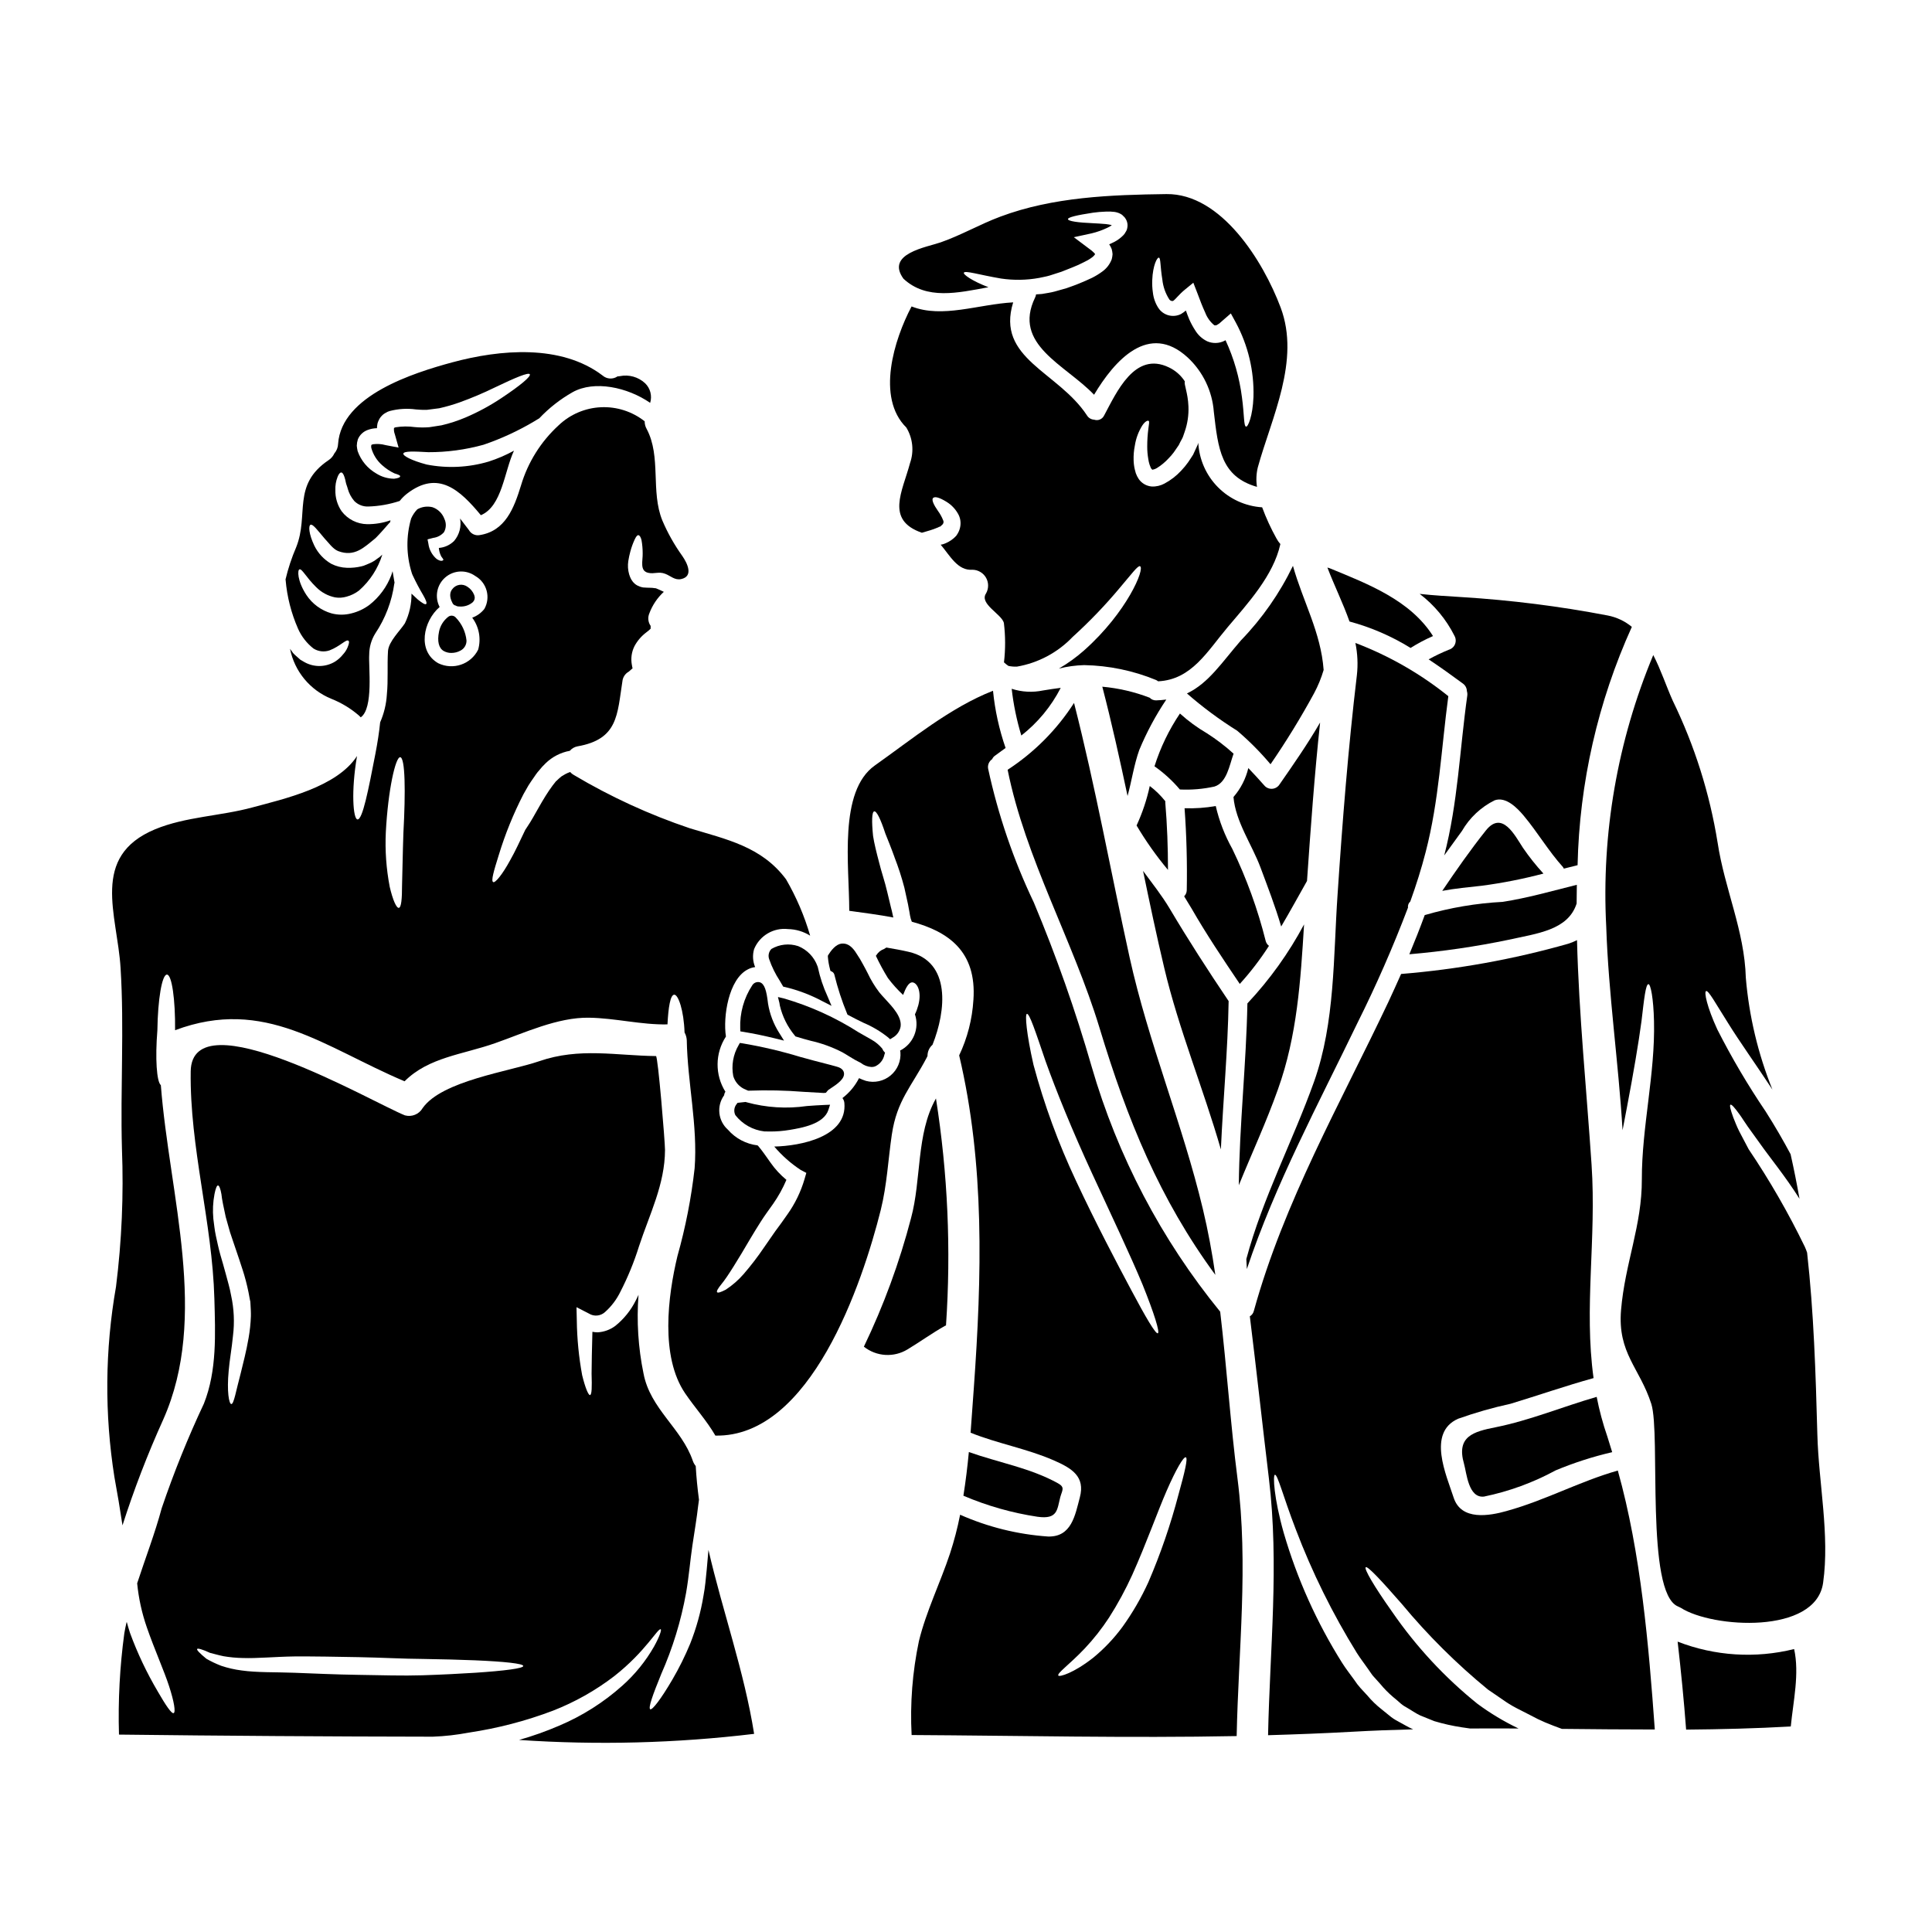<?xml version="1.0" encoding="UTF-8"?>
<!-- Uploaded to: SVG Repo, www.svgrepo.com, Generator: SVG Repo Mixer Tools -->
<svg fill="#000000" width="800px" height="800px" version="1.1" viewBox="144 144 512 512" xmlns="http://www.w3.org/2000/svg">
 <g>
  <path d="m405.95 220.12c-4.418-1.691-6.691-3.387-6.527-3.828 0.25-0.695 4 0.527 9.883 1.527h0.004c3.344 0.492 6.746 0.438 10.074-0.168 0.918-0.219 1.805-0.332 2.805-0.637l3.106-1c0.973-0.395 1.969-0.789 2.973-1.18 1.004-0.395 2.055-0.863 3-1.363 0.715-0.324 1.395-0.719 2.027-1.184 0.363-0.242 0.676-0.555 0.918-0.918-0.027-0.027-0.086-0.137-0.195-0.305l-0.004 0.004c-0.43-0.441-0.906-0.836-1.414-1.18l-4.023-3.023 4.723-1.027c1.426-0.34 2.812-0.832 4.133-1.461 0.438-0.188 0.848-0.43 1.219-0.719-0.539-0.129-1.086-0.223-1.637-0.281-1.18-0.109-2.301-0.164-3.301-0.219-4.109-0.168-6.746-0.555-6.691-1.109 0.055-0.473 2.332-1.027 6.551-1.668v-0.004c1.172-0.168 2.356-0.266 3.539-0.301 0.742-0.039 1.484-0.012 2.223 0.082 0.531 0.074 1.047 0.234 1.527 0.473 0.172 0.09 0.34 0.191 0.5 0.301l0.395 0.395h-0.004c0.184 0.137 0.332 0.305 0.445 0.5 0.547 0.762 0.738 1.723 0.527 2.637-0.066 0.379-0.219 0.742-0.445 1.055-0.141 0.293-0.328 0.559-0.555 0.789-0.688 0.711-1.484 1.309-2.359 1.773-0.469 0.25-0.941 0.445-1.414 0.664 0.27 0.402 0.492 0.832 0.664 1.281 0.113 0.434 0.188 0.879 0.223 1.328-0.031 0.461-0.105 0.918-0.223 1.363-0.492 1.305-1.363 2.438-2.496 3.246-0.859 0.633-1.77 1.191-2.723 1.668-1.18 0.582-2.301 1.027-3.414 1.5-1.109 0.473-2.25 0.836-3.363 1.25-1.082 0.305-2.137 0.609-3.148 0.887-1.012 0.277-2.273 0.445-3.356 0.637-0.527 0.059-1.027 0.059-1.555 0.113h0.004c-0.031 0.289-0.117 0.574-0.254 0.832-6.051 12.492 7.992 17.766 15.629 25.762 5.383-9.02 14.492-19.406 24.848-9.84 4.016 3.75 6.473 8.871 6.887 14.348 1.137 9.84 1.914 17.184 11.438 19.906-0.266-1.719-0.191-3.473 0.219-5.164 3.637-13.188 11.328-28.316 6.051-42.363-4.633-12.324-15.742-30.23-30.258-30.062-14.711 0.191-30.039 0.746-44 5.969-5.387 2-10.438 4.945-15.855 6.828-3.633 1.277-14.684 2.973-9.84 9.637 6.141 5.707 14.414 3.734 22.523 2.25zm45.191-7.828c0.473 0.164 0.309 2.273 0.891 5.801v0.004c0.195 1.879 0.832 3.684 1.859 5.273 0.418 0.527 1.055 0.445 1.082 0.309 0.555-0.363 1.5-1.664 3-2.891l2.273-1.859 1.109 2.859c0.641 1.719 1.277 3.418 2.027 5.027v-0.004c0.492 1.324 1.324 2.492 2.418 3.387 0.223 0.059 0.457 0.039 0.664-0.055l0.664-0.418 0.723-0.637 2.332-2.027 1.336 2.445c3.246 6.039 4.856 12.824 4.664 19.68-0.195 5.117-1.473 8.023-1.969 7.871-0.637-0.141-0.445-3.055-1.082-7.746-0.664-5.246-2.137-10.359-4.356-15.156-0.113 0.055-0.223 0.137-0.336 0.191-1.41 0.691-3.055 0.73-4.5 0.109-1.297-0.621-2.391-1.602-3.148-2.828-0.613-0.938-1.152-1.922-1.609-2.945-0.332-0.789-0.637-1.609-0.914-2.387-0.402 0.34-0.828 0.645-1.277 0.918-2.125 1.078-4.719 0.383-6.023-1.613-0.793-1.227-1.285-2.625-1.445-4.078-0.16-1.094-0.219-2.199-0.168-3.305 0.148-3.914 1.316-6.106 1.789-5.941z"/>
  <path d="m469.6 409.3c-5.445-8.078-10.684-16.188-15.656-24.57-2.055-3.441-4.609-6.66-7.023-9.938 1.773 8.582 3.582 17.156 5.609 25.684 3.828 16.211 10.379 32.035 15.016 48.133 0.586-13.105 1.836-26.172 2.055-39.309z"/>
  <path d="m385.16 266.75c-2.027 7.582-6.555 15.074 3.148 18.434 0.691-0.191 1.445-0.414 2.246-0.664v-0.004c0.578-0.168 1.141-0.375 1.695-0.609 0.141-0.047 0.281-0.102 0.414-0.164 0.051-0.051 0.105-0.09 0.172-0.117 0.137-0.082 0.219 0.086 0.582-0.305l0.395-0.363v-0.027c0.113-0.109 0.113-0.191 0.168-0.277v0.004c0.094-0.234 0.086-0.504-0.02-0.734-0.352-0.898-0.82-1.75-1.391-2.527-1.137-1.609-1.773-2.996-1.273-3.441 0.5-0.445 1.691-0.113 3.582 1.055v0.004c1.242 0.766 2.273 1.836 2.992 3.109 0.598 1.02 0.812 2.219 0.613 3.383-0.102 0.637-0.32 1.25-0.641 1.809l-0.246 0.395-0.055 0.082-0.031 0.07-0.277 0.305-0.109 0.109-0.418 0.395v-0.004c-0.836 0.711-1.809 1.246-2.856 1.574-0.184 0.051-0.371 0.086-0.559 0.109 2.5 2.945 4.5 6.941 8.438 6.637 1.484 0.027 2.844 0.832 3.578 2.117 0.734 1.289 0.734 2.867 0.004 4.156-1.859 2.754 4.109 5.469 4.723 7.801v0.004c0.426 3.473 0.438 6.988 0.027 10.465 0.367 0.348 0.762 0.664 1.18 0.945 0.73 0.152 1.477 0.215 2.223 0.191 5.648-0.965 10.836-3.727 14.793-7.871 4.481-4.062 8.676-8.434 12.551-13.078 3.055-3.582 4.723-5.883 5.301-5.664 1.391 0.555-3.441 12.203-14.77 22.266v0.004c-2.07 1.836-4.32 3.465-6.719 4.856 2.191-0.551 4.434-0.859 6.691-0.918 6.547 0.121 13.016 1.461 19.07 3.957 0.188 0.094 0.363 0.203 0.527 0.336 8.887-0.418 13.047-7.969 18.465-14.383 5.273-6.246 12.102-13.629 13.934-21.988-0.398-0.449-0.742-0.941-1.027-1.473-1.477-2.652-2.75-5.418-3.801-8.266-4.426-0.281-8.594-2.18-11.715-5.332-3.121-3.148-4.973-7.336-5.211-11.766-0.051 0.23-0.125 0.453-0.227 0.668-0.359 0.789-0.746 1.637-1.137 2.473-0.445 0.719-0.887 1.359-1.332 2.027l0.004-0.004c-0.551 0.773-1.156 1.504-1.809 2.191-1.277 1.391-2.777 2.555-4.441 3.441-1.035 0.566-2.207 0.84-3.387 0.789-1.383-0.113-2.644-0.832-3.441-1.969-0.324-0.484-0.59-1.008-0.785-1.555-0.109-0.363-0.191-0.691-0.277-1.027-0.184-0.793-0.285-1.602-0.305-2.414-0.043-1.312 0.07-2.629 0.332-3.914 0.289-1.863 0.949-3.648 1.941-5.25 0.75-1.137 1.418-1.418 1.695-1.273 0.281 0.141 0.082 0.914-0.055 2.055-0.207 1.582-0.309 3.176-0.305 4.773-0.004 1.09 0.09 2.176 0.273 3.246 0.066 0.512 0.18 1.012 0.336 1.5l0.363 0.945c0.109 0.082 0.164 0.246 0.246 0.305 0.223 0.25 0.137 0.082 0.25 0.109 0.375-0.062 0.734-0.195 1.055-0.395 1.168-0.719 2.227-1.598 3.152-2.609 0.488-0.492 0.941-1.02 1.355-1.574 0.445-0.668 0.945-1.336 1.336-1.945 0.277-0.582 0.555-1.137 0.863-1.664 0.309-0.527 0.441-1.223 0.691-1.836v0.004c0.758-2.168 1.098-4.457 1-6.746-0.137-3.637-1.25-5.902-0.945-6.606-1.031-1.609-2.492-2.898-4.219-3.719-9.078-4.418-13.91 6.66-17.184 12.742l-0.004-0.004c-0.465 0.992-1.602 1.469-2.637 1.109-0.773-0.035-1.477-0.449-1.887-1.109-7.66-11.688-24.207-15.047-19.57-29.98-9.246 0.5-18.738 4.301-26.926 1.082-4.609 8.715-9.445 24.125-1.391 32.09 1.727 2.844 2.082 6.312 0.973 9.449z"/>
  <path d="m489.59 388.98c-4.062 7.609-9.109 14.648-15.016 20.934-0.309 16.098-2.109 32.117-2.277 48.191 3.445-8.469 7.301-16.766 10.383-25.457 5.094-14.215 5.996-28.816 6.91-43.668z"/>
  <path d="m480.29 394.66c-0.426-0.312-0.73-0.762-0.863-1.273-2.109-8.426-5.078-16.613-8.855-24.43-1.992-3.559-3.469-7.379-4.383-11.352-2.727 0.484-5.5 0.68-8.266 0.582 0.523 7.219 0.719 14.453 0.582 21.707-0.008 0.613-0.258 1.203-0.691 1.637 0.609 1.055 1.305 2.109 1.914 3.148 3.973 6.914 8.383 13.492 12.828 20.074h-0.004c2.856-3.141 5.445-6.519 7.738-10.094z"/>
  <path d="m490.37 377.48c0.973-14.02 1.969-28.039 3.473-42.004-3.305 5.691-7.109 11.164-10.719 16.355v-0.004c-0.398 0.66-1.074 1.098-1.836 1.195-0.762 0.098-1.527-0.156-2.078-0.695-1.473-1.668-2.918-3.25-4.387-4.777h-0.004c-0.672 2.836-2.023 5.465-3.934 7.664 0.555 6.527 4.856 12.547 7.133 18.602 1.945 5.219 3.938 10.379 5.512 15.711 2.332-3.938 4.523-7.969 6.773-11.938-0.02-0.055 0.035-0.055 0.066-0.109z"/>
  <path d="m363.96 400.84 0.105 0.441 0.395 0.203c0.352 0.176 0.602 0.504 0.676 0.891 0.855 3.473 1.965 6.879 3.324 10.188l0.129 0.32 0.309 0.164c0.629 0.348 1.27 0.676 1.91 1.004l2.059 1.012h-0.004c2.324 0.977 4.504 2.273 6.477 3.848l0.551 0.5 0.633-0.395c1.133-0.609 1.926-1.707 2.148-2.977 0.336-2.523-2.019-5.066-4.094-7.309-0.586-0.637-1.145-1.238-1.594-1.797v-0.004c-1.191-1.574-2.215-3.266-3.051-5.055-0.414-0.789-0.824-1.602-1.254-2.363v0.004c-0.5-0.949-1.055-1.871-1.66-2.758-1.074-1.785-2.273-2.695-3.574-2.707-1.316-0.074-2.644 0.953-3.887 2.945l-0.16 0.266v0.312-0.004c0.086 1.105 0.273 2.199 0.562 3.269z"/>
  <path d="m357.83 437.11c-5.352 0.773-10.801 0.43-16.012-1.008l-0.215-0.074-2.141 0.234-0.254 0.34-0.004-0.004c-0.672 0.832-0.801 1.977-0.324 2.93 1.883 2.41 4.652 3.961 7.688 4.309 0.465 0 0.91 0.02 1.348 0.02v0.004c1.809 0.016 3.613-0.129 5.394-0.43 3.148-0.531 9.027-1.523 10.234-5.324l0.43-1.34-1.406 0.055c-1.566 0.062-3.152 0.172-4.738 0.289z"/>
  <path d="m349.41 419.19 2.363 0.582-1.289-2.062c-1.492-2.352-2.492-4.981-2.945-7.727l-0.043-0.348c-0.367-3.004-0.855-4.941-2.16-5.328-0.758-0.191-1.551 0.129-1.969 0.785-2.231 3.391-3.348 7.391-3.199 11.445l0.035 0.789 0.789 0.125c2.723 0.453 5.551 1.043 8.418 1.738z"/>
  <path d="m367.66 428.34c-0.078-0.531-0.453-1.246-1.773-1.625-1.324-0.379-2.754-0.75-4.16-1.109-1.406-0.359-2.711-0.699-4.062-1.082l-1.469-0.395c-5.07-1.543-10.23-2.758-15.453-3.641l-0.676-0.098-0.332 0.598c-1.445 2.465-1.949 5.367-1.418 8.172 0.438 1.48 1.469 2.715 2.852 3.402 0.301 0.148 0.598 0.273 0.898 0.395l0.207 0.082h0.219c4.848-0.18 9.695-0.074 14.527 0.312 1.762 0.109 3.543 0.215 5.301 0.301l0.559-0.062 0.316-0.395c0.094-0.121 0.199-0.234 0.309-0.34l0.465-0.309c2.074-1.352 3.918-2.691 3.691-4.207z"/>
  <path d="m458.55 327.77c4.168 3.644 8.625 6.949 13.324 9.883 3.184 2.711 6.133 5.684 8.828 8.883 4.172-6.07 8.027-12.352 11.547-18.82 1.051-1.965 1.898-4.031 2.527-6.164-0.719-9.965-5.469-18.105-8.133-27.594v-0.004c-3.508 7.273-8.16 13.938-13.773 19.742-5.074 5.856-8.574 11.352-14.32 14.074z"/>
  <path d="m547.6 368.68c-2.164-3.301-5.512-10.02-9.84-4.582-4.078 5.117-7.871 10.547-11.547 15.992 3.418-0.641 6.914-0.973 10.52-1.363 5.496-0.73 10.938-1.805 16.297-3.219-1.969-2.144-3.781-4.426-5.43-6.828z"/>
  <path d="m372.11 425.67c0.816 0.652 1.812 1.035 2.852 1.098 0.309 0 0.609-0.047 0.902-0.145 1.297-0.566 2.234-1.73 2.512-3.121l0.168-0.523-0.367-0.418c-0.113-0.137-0.203-0.297-0.266-0.469l-0.172-0.285v0.004c-0.789-0.926-1.73-1.703-2.789-2.297-1.125-0.625-2.258-1.277-3.406-1.938l0.004 0.004c-6.141-3.926-12.812-6.953-19.812-8.988l-1.574-0.371 0.395 1.574c0.043 0.184 0.066 0.395 0.102 0.648v0.004c0.68 2.918 2.027 5.641 3.938 7.949l0.188 0.254 0.305 0.094c1.203 0.395 2.43 0.711 3.656 1.043v0.004c2.949 0.656 5.801 1.688 8.484 3.07 0.609 0.34 1.203 0.711 1.805 1.086h0.004c0.988 0.637 2.016 1.211 3.074 1.723z"/>
  <path d="m517.82 315.71c1.898-1.195 3.883-2.25 5.941-3.148-6.027-9.523-17.238-13.801-27.43-17.992-0.164-0.055-0.359-0.109-0.555-0.164 1.836 4.801 4.164 9.492 5.856 14.297 5.707 1.539 11.16 3.898 16.188 7.008z"/>
  <path d="m517.49 396.89c8.832-0.75 17.609-2.027 26.289-3.836 7.578-1.691 15.77-2.523 18.043-9.605 0-1.664 0.027-3.328 0.055-4.969-6.438 1.609-13.215 3.543-19.68 4.523v0.004c-6.988 0.363-13.91 1.539-20.629 3.5-1.277 3.496-2.637 6.938-4.078 10.383z"/>
  <path d="m529.46 312.52c0.375 0.676 0.422 1.48 0.133 2.195-0.293 0.711-0.895 1.254-1.633 1.469-1.836 0.746-3.625 1.598-5.359 2.551 3.082 2.055 6.109 4.219 9.082 6.414v0.004c0.648 0.457 1.039 1.199 1.055 1.996 0.121 0.379 0.156 0.781 0.109 1.18-2.027 14.406-2.473 28.371-6.109 42.363 1.555-2.164 3.109-4.305 4.691-6.473 2.023-3.504 5.035-6.332 8.66-8.129 3.027-1.082 6.051 2.109 7.715 4.082 3.695 4.414 6.527 9.324 10.414 13.629 0.09 0.121 0.164 0.254 0.219 0.395l3.637-0.914c0.488-21.809 5.379-43.289 14.379-63.156-1.848-1.531-4.055-2.57-6.414-3.019-12.711-2.438-25.562-4.059-38.48-4.859-3.856-0.25-7.606-0.445-11.324-0.863v0.004c3.883 2.961 7.039 6.769 9.227 11.133z"/>
  <path d="m448.67 328.9c-4.027-1.551-8.25-2.531-12.547-2.918 2.5 9.609 4.637 19.285 6.691 28.957 1.109-4.027 1.691-8.219 3.109-12.203v0.004c1.941-4.676 4.34-9.148 7.16-13.352-0.863 0.109-1.75 0.191-2.695 0.219-0.645 0.016-1.27-0.242-1.719-0.707z"/>
  <path d="m435.35 416.29c7.438 24.598 15.988 45.5 30.727 65.57-0.859-5.902-1.941-11.77-3.301-17.434-5.383-22.57-14.406-43.973-19.434-66.766-4.938-22.461-9.02-45.082-14.711-67.375-4.547 7.082-10.547 13.117-17.602 17.711 4.746 23.57 17.309 45.254 24.32 68.293z"/>
  <path d="m465.83 352.45c3.301-1.027 3.973-5.637 5.082-8.719-2.203-2.004-4.574-3.812-7.086-5.414-2.551-1.492-4.938-3.242-7.129-5.227-2.91 4.312-5.18 9.027-6.746 13.988 2.496 1.75 4.758 3.816 6.727 6.144 3.074 0.148 6.148-0.113 9.152-0.773z"/>
  <path d="m448.7 352.3c-0.777 3.606-1.949 7.113-3.496 10.465 2.453 4.141 5.238 8.078 8.324 11.77 0-5.969-0.219-11.938-0.719-17.906-0.027-0.109 0.027-0.168 0.027-0.281v0.004c-1.203-1.52-2.59-2.883-4.137-4.051z"/>
  <path d="m425.1 326.29c-1.527 0.191-3.055 0.418-4.691 0.691-2.758 0.578-5.621 0.422-8.301-0.445 0.473 4.199 1.328 8.344 2.555 12.383 4.356-3.402 7.918-7.711 10.438-12.629z"/>
  <path d="m588.59 579.05c0.891 7.801 1.668 15.57 2.25 23.316 9.242-0.082 18.5-0.305 27.734-0.832 0.664-6.773 2.332-13.965 0.887-20.52l-0.004 0.004c-10.246 2.543-21.027 1.855-30.867-1.969z"/>
  <path d="m424.99 540.74c0.5-1.801 1.305-2.578-0.582-3.633-7.328-4.082-15.797-5.512-23.652-8.301-0.363 3.856-0.836 7.742-1.445 11.574 6.289 2.688 12.895 4.562 19.652 5.578 5.391 0.754 5.164-1.906 6.027-5.219z"/>
  <path d="m267.88 299.5c-0.629-0.449-1.41-0.633-2.172-0.504-0.762 0.129-1.441 0.559-1.887 1.188-0.414 0.52-0.953 1.68 0.105 3.648 0.156 0.336 0.461 0.574 0.824 0.648 0.203 0.133 0.438 0.215 0.68 0.234 0.172 0 0.355 0.023 0.539 0.023 1.152 0.051 2.281-0.316 3.184-1.031 0.141-0.109 0.262-0.242 0.355-0.395 0.059-0.078 0.113-0.164 0.156-0.25 0.098-0.219 0.148-0.457 0.148-0.695-0.02-0.234-0.07-0.461-0.145-0.684-0.348-0.898-0.973-1.664-1.789-2.184z"/>
  <path d="m467.36 491.61c-15.609-19.137-27.195-41.227-34.062-64.945-4.258-14.785-9.375-29.309-15.324-43.5-5.394-11.297-9.457-23.188-12.105-35.426-0.191-0.984 0.227-1.992 1.059-2.551 0.164-0.387 0.438-0.715 0.789-0.945 0.891-0.664 1.832-1.332 2.773-2.027-1.703-4.906-2.82-9.992-3.332-15.16-11.336 4.457-21.441 12.812-31.324 19.809-9.66 6.856-6.773 26.512-6.773 38.508 3.746 0.527 7.773 1.027 11.688 1.773h-0.004c-0.031-0.188-0.078-0.375-0.137-0.555l-0.246-1.137-0.25-0.973c-0.305-1.305-0.637-2.664-0.973-4.055-0.637-2.801-1.609-5.512-2.191-7.965-0.691-2.609-1.273-4.969-1.574-6.91-0.395-3.918-0.332-6.41 0.309-6.527 0.637-0.113 1.719 2.109 2.941 5.859 0.723 1.801 1.574 3.887 2.418 6.242h-0.008c1.035 2.656 1.918 5.375 2.637 8.133 0.336 1.527 0.664 3 0.973 4.441l0.191 1.055 0.168 0.891h0.004c0.082 0.617 0.199 1.23 0.355 1.832 0.082 0.277 0.195 0.527 0.281 0.789 9.578 2.609 17.238 7.773 16.324 20.738h-0.004c-0.305 5.094-1.586 10.078-3.773 14.684 6.828 28.898 5.996 58.574 3.887 88.113-0.277 3.859-0.555 7.871-0.859 11.883 7.16 2.887 14.934 4.219 22.043 7.328 4.773 2.082 8.383 4.273 6.91 9.801-1.25 4.723-2.191 10.574-8.465 10.379-8.035-0.559-15.906-2.512-23.266-5.773-0.684 3.496-1.586 6.945-2.695 10.328-2.555 7.691-6.297 15.27-8.219 23.152-1.723 8.18-2.375 16.555-1.938 24.902 28.898 0.164 57.434 0.832 86.141 0.277 0.473-22.953 3.148-45.266 0.223-68.234-1.844-14.309-2.844-29.41-4.59-44.234zm-38.23-34.73c-4.648-9.883-8.414-20.156-11.246-30.703-1.859-8.191-2.301-13.383-1.746-13.492 0.691-0.137 2.305 4.773 4.941 12.52 2.777 7.773 7.027 18.266 12.301 29.699s10.215 21.82 13.41 29.52c3.109 7.719 4.633 12.66 4.051 12.91-0.582 0.25-3.191-4.191-7.086-11.52-3.894-7.324-9.238-17.414-14.625-28.934zm27.16 83.281c-2.07 7.887-4.723 15.605-7.945 23.098-1.898 4.176-4.203 8.156-6.883 11.883-2.238 3.043-4.848 5.793-7.769 8.188-5.191 4.082-8.91 5.117-9.219 4.723-0.445-0.609 2.945-2.918 6.965-7.164v0.004c2.398-2.543 4.562-5.293 6.473-8.219 2.32-3.633 4.375-7.426 6.16-11.352 3.777-8.438 6.609-16.531 9.109-22.266 2.5-5.734 4.496-9.105 5.082-8.855 0.586 0.246-0.312 3.992-1.973 9.961z"/>
  <path d="m380.36 444.58c1.332-8.938 5.164-12.594 9.215-20.266 0.059-0.137 0.137-0.305 0.223-0.473-0.012-1.137 0.473-2.223 1.328-2.969 3.582-8.969 5-22.043-6.328-24.629-1.969-0.469-3.938-0.789-5.902-1.137-0.203 0.148-0.418 0.281-0.637 0.395-0.832 0.293-1.539 0.859-2 1.609-0.027 0.082-0.109 0.109-0.137 0.191h-0.004c0.953 2.027 2.019 4 3.195 5.906 1.211 1.598 2.559 3.094 4.019 4.465 0.668-1.773 1.473-3.441 2.527-3.328 1.18 0.137 2.473 2.363 1.5 6.055-0.223 0.828-0.52 1.637-0.891 2.41 1.254 3.734-0.422 7.824-3.934 9.605 0.039 0.129 0.066 0.262 0.082 0.395 0.195 2.359-0.766 4.668-2.586 6.188-1.816 1.52-4.258 2.059-6.547 1.449-0.625-0.203-1.238-0.445-1.832-0.727-1.043 2.055-2.531 3.848-4.359 5.246v0.086c0.266 0.359 0.43 0.781 0.473 1.223 0.832 8.992-11.578 11.414-18.574 11.574 2.023 2.387 4.379 4.473 6.996 6.191l1.5 0.789-0.5 1.723c-0.973 3.297-2.484 6.41-4.469 9.215-0.555 0.789-1.137 1.609-1.691 2.391-0.527 0.719-1.055 1.445-1.574 2.137-1.027 1.473-2 2.887-2.945 4.246-1.676 2.484-3.504 4.867-5.469 7.137-1.375 1.578-2.965 2.961-4.723 4.109-1.277 0.664-2.082 0.914-2.277 0.664-0.195-0.246 0.195-0.973 1.109-2.082 0.914-1.109 1.918-2.609 3.246-4.723 1.332-2.113 2.805-4.582 4.5-7.477 0.836-1.418 1.773-2.918 2.754-4.473 0.98-1.555 2.113-3.055 3.219-4.637h0.004c1.398-2 2.586-4.141 3.539-6.387-1.582-1.305-2.984-2.816-4.164-4.496-1.305-1.859-2.332-3.328-3.301-4.469-0.07-0.039-0.125-0.098-0.164-0.168-3.051-0.359-5.859-1.844-7.875-4.16-2.629-2.336-3.062-6.289-0.996-9.137 0.023-0.332 0.141-0.648 0.332-0.918-2.816-4.484-2.762-10.199 0.137-14.629-0.809-5.301 0.719-15.156 5.746-17.766l0.004-0.004c0.617-0.336 1.293-0.551 1.992-0.637-0.637-1.512-0.734-3.199-0.273-4.773 1.48-3.574 5.148-5.734 8.992-5.301 2.074 0.043 4.098 0.645 5.859 1.746-1.516-5.219-3.66-10.23-6.387-14.934-6.496-8.719-15.824-10.574-25.484-13.52-10.723-3.606-21.035-8.344-30.758-14.129-0.371-0.199-0.699-0.465-0.969-0.789-0.441 0.148-0.871 0.336-1.281 0.555-0.332 0.219-0.664 0.395-1.027 0.609-0.473 0.383-0.926 0.793-1.359 1.223l-0.137 0.109c-0.086 0.125-0.18 0.246-0.277 0.363l-0.527 0.664c-2.801 3.746-4.773 8.082-6.719 10.938-0.191 0.309-0.395 0.609-0.582 0.891-1.445 3.027-2.719 5.801-3.973 7.992-2.137 3.938-3.996 6.109-4.523 5.828-0.609-0.332 0.164-2.941 1.473-7.133v0.004c1.695-5.566 3.883-10.965 6.543-16.137 0.445-0.789 0.863-1.555 1.309-2.305s0.914-1.359 1.359-2.027l0.668-0.969 0.414-0.555 0.418-0.473-0.004-0.004c0.52-0.66 1.082-1.281 1.691-1.859 1.766-1.73 4.012-2.891 6.441-3.332 0.52-0.613 1.238-1.031 2.027-1.18 10.797-1.887 10.52-8.41 11.906-17.207 0.098-1.086 0.723-2.051 1.672-2.582 0.148-0.141 0.305-0.273 0.465-0.395 0.168-0.18 0.355-0.336 0.559-0.473-0.055-0.336-0.164-0.664-0.191-1h-0.004c-0.301-1.66-0.059-3.375 0.695-4.883 0.77-1.438 1.844-2.688 3.148-3.668 0.402-0.293 0.785-0.617 1.141-0.969-0.027-0.027 0.027-0.281 0-0.746v-0.004c-0.684-0.977-0.809-2.238-0.336-3.332 0.812-2.172 2.125-4.121 3.832-5.691-0.887-0.418-1.574-0.746-2.109-0.945l-0.305-0.027c-0.863-0.164-1.473-0.055-3.109-0.191v-0.004c-0.516-0.09-1.012-0.258-1.473-0.5-0.5-0.262-0.934-0.629-1.273-1.082-0.285-0.355-0.508-0.754-0.672-1.18l-0.246-0.695c-0.336-1.152-0.41-2.359-0.227-3.543 0.129-0.832 0.305-1.66 0.527-2.473 0.289-1.094 0.672-2.164 1.145-3.191 0.359-0.75 0.664-1.219 1-1.18 0.336 0.039 0.609 0.469 0.832 1.305l-0.004-0.004c0.207 1.156 0.309 2.328 0.309 3.5 0.055 2.027-0.836 4.637 1.441 5.164 1.641 0.395 2.805-0.418 4.555 0.277 1.445 0.555 2.5 1.746 4.191 1.391 3.328-0.723 1.691-4.137 0.309-6.137l-0.004-0.004c-2.094-2.926-3.867-6.07-5.277-9.383-3.148-7.691-0.246-16.926-4.16-24.262-0.352-0.617-0.535-1.316-0.527-2.027-3.289-2.598-7.406-3.922-11.594-3.727-4.188 0.191-8.164 1.891-11.199 4.781-4.703 4.301-8.148 9.801-9.969 15.906-1.863 6.055-4.164 12.203-11.102 13.219-1.102 0.145-2.176-0.395-2.719-1.363-0.75-0.973-1.527-2-2.336-3.055 0.395 2.117-0.184 4.297-1.574 5.941-1.086 1.082-2.523 1.742-4.055 1.859 0.055 0.672 0.223 1.332 0.5 1.945 0.223 0.609 0.863 1.055 0.668 1.273-0.113 0.137-0.582 0.473-1.723-0.277v0.004c-1.23-1.043-2.023-2.512-2.219-4.109l-0.219-1.109 1.527-0.395h-0.004c1.094-0.141 2.102-0.672 2.832-1.5 0.613-1.09 0.652-2.414 0.109-3.543-0.535-1.445-1.691-2.578-3.148-3.082-1.363-0.336-2.805-0.137-4.023 0.555-0.688 0.711-1.246 1.539-1.641 2.445-1.355 4.688-1.305 9.664 0.141 14.324 0.066 0.25 0.16 0.492 0.277 0.723 0.836 1.797 1.762 3.547 2.773 5.246 0.75 1.305 1.059 2.137 0.789 2.363-0.273 0.223-1.027-0.246-2.191-1.18-0.5-0.445-1.055-0.973-1.691-1.574h-0.004c0.039 2.723-0.559 5.418-1.75 7.871-1.305 2-4.273 4.801-4.469 7.301-0.25 3.859 0.082 7.746-0.309 11.602h0.004c-0.16 2.531-0.762 5.012-1.777 7.332-0.25 2.527-0.695 5.414-1.277 8.41-1.832 9.445-3.387 17.492-4.746 17.32-1.137-0.137-1.719-7.438-0.109-16.797-5.356 8.246-19.238 11.328-27.762 13.629-8.383 2.277-17.684 2.445-25.734 5.773-17.32 7.219-10.02 22.602-9.164 36.785 1 15.934-0.082 31.953 0.363 47.914 0.473 12.203-0.051 24.422-1.574 36.535-2.93 16.684-3.07 33.738-0.418 50.469 0.789 4.277 1.5 8.527 2.137 12.773 3.051-9.527 6.648-18.871 10.773-27.988 12.203-27.344 1.664-59.27-0.609-88.668-1.109-0.891-1.527-7.086-0.918-14.562 0.109-8.133 1.219-14.742 2.527-14.742s2.246 6.609 2.164 14.742c23.82-8.926 39.562 4.566 60.82 13.535 6.383-6.383 15.324-7.051 24.008-10.105 7.691-2.691 16.531-6.883 24.871-6.746 7.027 0.109 13.801 1.914 20.793 1.773 0.223-4.469 0.75-7.871 1.805-7.871 1.055 0 2.523 4.137 2.719 10.02l0.004 0.004c0.34 0.613 0.539 1.297 0.582 2 0.191 11.246 2.945 22.738 2.082 33.98v-0.004c-0.879 7.867-2.402 15.648-4.551 23.262-2.555 10.629-4.582 26.625 2.027 36.367 2.664 3.914 5.746 7.273 8.023 11.215 25.238 0.5 38.965-40.363 43.836-59.828 1.656-6.695 1.938-13.246 2.938-20.047zm-65.188-149.28v0.055c0 0.027-0.027 0.027-0.055 0-0.027-0.027 0.027-0.016 0.055-0.055zm-64.266 69.41c-0.191 5.445-0.246 10.328-0.359 13.855 0 3.609-0.195 5.902-0.836 6.023-0.637 0.117-1.609-2.027-2.441-5.606h0.004c-0.914-4.754-1.258-9.602-1.027-14.438 0.582-11.219 2.582-19.961 3.801-19.875 1.359 0.082 1.445 9.188 0.859 20.039zm21.465-59.352c-0.836 1.066-1.953 1.871-3.227 2.332 1.809 2.426 2.391 5.555 1.574 8.469-1.938 3.902-6.656 5.508-10.574 3.606-5.637-3.191-4-11.16 0.363-14.906-1.375-2.637-0.762-5.875 1.484-7.828 2.246-1.953 5.535-2.113 7.961-0.387 3.059 1.75 4.137 5.641 2.418 8.715z"/>
  <path d="m394.7 495.25c1.367-20.09 0.477-40.27-2.664-60.156l-0.082 0.164c-5.164 9.246-3.746 21.348-6.527 31.59-3.059 11.719-7.242 23.117-12.492 34.035 3.336 2.652 7.981 2.934 11.609 0.695 3.301-2 6.469-4.277 9.84-6.191 0.102-0.055 0.207-0.102 0.316-0.137z"/>
  <path d="m625.62 524.23c-0.445-16.406-0.945-32.398-2.719-48.273-0.176-0.531-0.379-1.051-0.609-1.555-4.344-8.961-9.316-17.598-14.883-25.848-0.914-1.746-1.773-3.328-2.496-4.746-0.719-1.418-1.141-2.637-1.574-3.664-0.75-2.055-1.027-3.246-0.75-3.387 0.277-0.137 1.109 0.746 2.391 2.555 0.637 0.859 1.332 2.027 2.219 3.273 0.891 1.246 1.891 2.609 3 4.164 2.828 4.027 6.883 8.91 10.688 14.934-0.691-3.914-1.473-7.871-2.363-11.809-1.891-3.543-4.082-7.356-6.609-11.328-4.715-6.961-8.988-14.211-12.797-21.707-2.777-6.027-3.543-9.938-3-10.191 0.637-0.277 2.555 3.305 5.902 8.582 2.891 4.664 7.137 10.605 11.688 17.516-3.812-9.465-6.191-19.449-7.047-29.617-0.336-12.465-5.637-23.598-7.477-35.84l-0.004-0.004c-2.098-13.043-6.102-25.707-11.883-37.586-1.719-3.828-3.148-8.215-5.164-12.102v-0.004c-9.5 22.75-13.758 47.34-12.465 71.957 0.586 17.906 3.25 35.977 4.328 53.965 0.359-1.945 0.746-3.938 1.137-5.945 1.719-9.02 3.109-17.152 3.887-23.016 0.695-5.938 1.109-9.742 1.836-9.742 0.582 0 1.332 3.719 1.473 9.84 0.332 13.934-3.25 28.062-3.223 41.863 0.055 12.242-4.469 22.234-5.512 34.672-0.945 11.465 4.941 15.27 8.023 24.871 2.527 7.938-1.637 50.027 7.055 53.664 0.246 0.109 0.5 0.219 0.746 0.359 8.328 5.387 35.816 7.164 37.727-6.633 1.781-12.648-1.188-26.473-1.523-39.219z"/>
  <path d="m531.98 531.92c0.695 2.441 1.141 9.16 5.301 8.688 6.633-1.367 13.027-3.707 18.977-6.941 4.852-2.023 9.867-3.641 14.988-4.828-0.445-1.363-0.832-2.754-1.273-4.109-1.195-3.445-2.141-6.969-2.836-10.547-8.938 2.582-17.68 6.219-26.766 8.051-5.891 1.16-10.484 2.414-8.391 9.688z"/>
  <path d="m543.36 544.41c-4.723 1.336-12.129 2.637-14.129-3.523-1.918-5.945-7.106-17.211 1.18-20.902 4.547-1.617 9.195-2.945 13.91-3.973 7.328-2.219 14.562-4.746 21.988-6.801-2.582-18.68 0.789-36.836-0.527-56.547-1.336-19.961-3.363-39.836-3.859-59.516l-0.004-0.004c-0.758 0.395-1.547 0.719-2.363 0.969-14.453 4.106-29.273 6.785-44.25 8-1.109 2.496-2.219 4.941-3.356 7.383-12.77 26.98-27.68 52.996-35.672 81.922h-0.004c-0.137 0.598-0.52 1.113-1.055 1.414 1.773 14.324 3.328 28.707 5.055 43 2.754 22.93 0.246 45.109-0.223 68.016 7.438-0.219 14.91-0.5 22.375-0.918 5.356-0.305 10.715-0.5 16.07-0.637-1.414-0.609-2.754-1.473-4.188-2.219-0.766-0.402-1.484-0.887-2.141-1.445-0.664-0.555-1.359-1.109-2.051-1.664-1.375-1.078-2.633-2.297-3.75-3.637-0.582-0.609-1.18-1.25-1.746-1.891h-0.004c-0.641-0.711-1.227-1.473-1.746-2.273-1.055-1.473-2.223-2.945-3.219-4.527-6.711-10.688-11.906-22.25-15.438-34.367-2.664-9.41-2.887-15.301-2.363-15.438 0.719-0.191 2.164 5.664 5.512 14.383 4.348 11.453 9.785 22.457 16.238 32.867 0.945 1.5 2.027 2.863 3 4.277 0.473 0.637 1.027 1.574 1.414 1.941 0.586 0.637 1.18 1.309 1.75 1.945 1.031 1.258 2.176 2.418 3.414 3.473 0.582 0.473 1.141 0.941 1.695 1.441v-0.004c0.531 0.508 1.129 0.938 1.773 1.281 1.273 0.719 2.445 1.574 3.691 2.164 1.309 0.527 2.555 1.055 3.773 1.527h0.004c2.402 0.719 4.852 1.266 7.328 1.637 0.75 0.109 1.418 0.219 2.137 0.309 4.277-0.027 8.582-0.027 12.855 0-3.836-1.832-7.492-4.027-10.91-6.555-8.676-6.984-16.285-15.195-22.598-24.371-4.883-6.887-7.477-11.414-6.996-11.809 0.484-0.395 4.078 3.445 9.578 9.746 6.867 8.273 14.512 15.867 22.828 22.68 1.277 0.891 2.555 1.719 3.777 2.582h0.004c1.199 0.867 2.461 1.648 3.773 2.328 1.273 0.668 2.555 1.309 3.801 1.945 1.227 0.672 2.488 1.285 3.777 1.832 1.5 0.641 2.973 1.18 4.445 1.723 8.188 0.082 16.406 0.164 24.625 0.164-1.609-22.289-3.664-46.746-9.801-68.625-10.172 2.898-19.223 7.894-29.383 10.695z"/>
  <path d="m355.52 394.73c-2.363-0.777-4.941-0.504-7.086 0.75-0.711 0.727-0.941 1.801-0.582 2.754 0.688 1.977 1.613 3.859 2.754 5.609l0.957 1.629 0.426 0.09c3.473 0.82 6.828 2.09 9.977 3.777l2.402 1.223-1.047-2.481c-1.141-2.473-2.008-5.066-2.578-7.731l-0.07-0.234h-0.004c-0.863-2.453-2.738-4.414-5.148-5.387z"/>
  <path d="m517.13 384.54c-0.078-0.613 0.148-1.227 0.613-1.637 1.555-4.328 2.945-8.691 4.082-13.129 3.543-13.656 4.137-27.398 5.996-41.281l-0.004-0.004c-7.418-5.965-15.727-10.723-24.625-14.102 0.582 2.812 0.715 5.695 0.395 8.547-2.301 19.32-3.828 38.727-5.117 58.133-1.137 16.41-0.637 33.852-6.219 49.555-5.66 15.828-13.598 30.758-17.957 47.027v0.027c0.027 0.891 0.082 1.746 0.137 2.637 7.582-22.652 18.895-43.637 29.289-65.18 4.981-9.969 9.457-20.18 13.41-30.594z"/>
  <path d="m222.98 310.61c0.914 2.055 2.316 3.856 4.082 5.246 1.273 0.812 2.848 0.996 4.273 0.5 2.801-1.082 4.418-3.027 5-2.555 0.277 0.164 0.191 0.777-0.25 1.832l-0.004-0.004c-0.273 0.645-0.66 1.238-1.137 1.754-0.598 0.762-1.32 1.418-2.137 1.941-2.469 1.508-5.555 1.57-8.082 0.168l-1.137-0.664c-0.277-0.223-0.473-0.418-0.719-0.641l-0.723-0.637-0.164-0.164-0.219-0.223c-0.055-0.055-0.141-0.164-0.141-0.164l-0.316-0.445-0.445-0.609c1.188 5.973 5.297 10.945 10.938 13.242 2.676 1.059 5.152 2.562 7.328 4.441 0.172 0.145 0.328 0.301 0.473 0.473 3.441-2.391 2.027-13.492 2.246-16.629 0.004-1.984 0.562-3.926 1.613-5.609 2.672-3.988 4.402-8.535 5.051-13.297l0.055-0.109c-0.164-0.973-0.336-2-0.527-3.082-0.094 0.348-0.203 0.691-0.332 1.027-1.176 3.102-3.172 5.82-5.773 7.871-1.43 1.078-3.062 1.855-4.805 2.277-1.727 0.457-3.543 0.457-5.273 0-2.734-0.781-5.098-2.516-6.664-4.887-2.469-3.805-2.363-6.637-1.832-6.773 0.664-0.25 1.773 2.109 4.383 4.664h0.004c1.371 1.406 3.133 2.367 5.055 2.758 1.02 0.168 2.062 0.102 3.055-0.195 1.184-0.32 2.297-0.867 3.273-1.609 2.902-2.547 5.043-5.848 6.188-9.535-0.422 0.438-0.898 0.82-1.418 1.141-0.543 0.434-1.141 0.797-1.773 1.082l-1.027 0.441-0.5 0.195-0.25 0.109-0.137 0.027h-0.004c-0.125 0.055-0.258 0.09-0.391 0.113-1.273 0.305-2.578 0.438-3.887 0.391-1.441-0.043-2.852-0.402-4.137-1.055-1.949-1.121-3.519-2.805-4.5-4.828-1.496-3.148-1.555-5.246-1.023-5.512 0.637-0.277 1.859 1.418 3.773 3.664 1 1.027 2.164 2.754 3.578 3.305 4.359 1.637 6.859-0.973 9.91-3.445 1.336-1.336 2.527-2.754 3.609-3.973l0.004 0.004c0.09-0.074 0.176-0.156 0.25-0.246l0.082-0.5c-1.977 0.699-4.062 1.047-6.164 1.027-2.66-0.035-5.16-1.297-6.773-3.418-1.133-1.652-1.715-3.625-1.664-5.633-0.047-1.184 0.152-2.367 0.582-3.469 0.309-0.789 0.637-1.18 0.973-1.18 0.336 0 0.609 0.445 0.863 1.219 0.152 0.461 0.27 0.938 0.355 1.418 0.113 0.555 0.363 1.055 0.5 1.637 0.332 1.219 0.93 2.344 1.754 3.301 0.969 0.969 2.297 1.492 3.664 1.445 2.844-0.082 5.656-0.578 8.355-1.473 0.559-0.711 1.203-1.352 1.914-1.914 8.301-6.414 14.102-0.945 19.602 5.688 5.633-2.387 6.191-11.574 8.77-17.098-2.141 1.176-4.391 2.144-6.715 2.887-5.328 1.578-10.957 1.848-16.41 0.785-4.082-1.082-6.356-2.336-6.191-2.918 0.195-0.664 2.754-0.582 6.582-0.359v0.004c4.953 0.016 9.883-0.648 14.656-1.969 4.711-1.605 9.242-3.699 13.52-6.246 0.418-0.25 0.832-0.527 1.246-0.75h0.004c2.59-2.742 5.574-5.082 8.855-6.941 5.746-3.191 14.492-1.332 20.543 2.828v0.004c0.57-1.855 0.047-3.875-1.359-5.215-1.793-1.656-4.273-2.348-6.664-1.863-0.199 0.043-0.406 0.062-0.609 0.055-1.219 0.844-2.856 0.754-3.973-0.219-10.992-8.355-27.16-6.914-39.809-3.5-10.16 2.754-29.398 8.746-30.289 21.625h0.004c-0.035 0.93-0.387 1.82-0.996 2.527-0.332 0.723-0.863 1.34-1.527 1.777-9.801 6.606-5.117 14.406-8.582 23.07-1.188 2.762-2.137 5.621-2.828 8.547 0.023 0.043 0.031 0.09 0.027 0.141 0.379 4.449 1.492 8.809 3.289 12.902zm15.852-50.164v-0.004c0.477-1.164 1.422-2.07 2.609-2.496 0.793-0.293 1.625-0.453 2.469-0.473-0.008-0.266 0.012-0.527 0.059-0.789 0.043-0.449 0.176-0.883 0.391-1.277 0.184-0.441 0.453-0.844 0.789-1.184 0.305-0.34 0.676-0.625 1.086-0.828 0.324-0.211 0.68-0.371 1.055-0.473 2.262-0.594 4.621-0.734 6.938-0.418 0.961 0.098 1.922 0.133 2.887 0.109 1.109-0.137 2.195-0.277 3.25-0.418v0.004c1.855-0.414 3.68-0.941 5.469-1.578 3.207-1.16 6.348-2.496 9.41-3.992 5.328-2.555 8.828-4.027 9.164-3.445 0.336 0.582-2.5 2.973-7.555 6.328-2.992 1.992-6.16 3.707-9.465 5.117-2.066 0.875-4.199 1.574-6.383 2.082l-3.219 0.5h-0.004c-1.285 0.105-2.578 0.094-3.859-0.027-1.699-0.238-3.426-0.219-5.117 0.055-0.527 0.246-0.305 0.082-0.395 0.219v0.004c-0.051 0.547 0.023 1.098 0.223 1.609l1 3.543-3.5-0.664v-0.004c-1.059-0.289-2.16-0.363-3.25-0.219-0.152 0.035-0.301 0.09-0.441 0.164-0.055 0.027 0 0.164-0.082 0.246l-0.004 0.004c-0.004 0.176 0.008 0.352 0.031 0.527 0.488 1.801 1.504 3.414 2.914 4.637 0.965 0.863 2.047 1.586 3.219 2.137 0.945 0.309 1.555 0.5 1.527 0.789-0.027 0.289-0.527 0.5-1.609 0.637-1.672-0.016-3.309-0.496-4.723-1.391-2.305-1.324-4.059-3.434-4.941-5.941-0.105-0.465-0.18-0.938-0.223-1.414 0.016-0.57 0.109-1.133 0.281-1.68z"/>
  <path d="m331.27 560.15c-0.219 2.164-0.395 4.414-0.836 6.715-0.715 4.352-1.898 8.613-3.523 12.715-1.355 3.277-2.934 6.461-4.723 9.523-3.055 5.219-5.305 8.105-5.859 7.871-0.609-0.309 0.668-3.859 2.891-9.301h-0.004c3.055-6.902 5.273-14.141 6.606-21.57 0.75-4.301 1.086-8.609 1.668-12.52 0.582-3.914 1.18-7.41 1.5-10.301 0.082-0.637 0.168-1.246 0.246-1.832-0.395-2.973-0.691-5.945-0.863-8.938h0.004c-0.348-0.418-0.613-0.898-0.789-1.418-2.945-8.578-11.273-13.715-13.047-23.098v0.004c-1.414-6.859-1.859-13.879-1.328-20.863-0.223 0.473-0.445 0.973-0.695 1.445h-0.004c-1.305 2.637-3.172 4.961-5.465 6.801-1.355 1.008-2.981 1.598-4.664 1.695-0.469-0.004-0.934-0.051-1.391-0.141-0.137 4.496-0.191 8.301-0.219 11.102 0.109 3.5 0.082 5.582-0.418 5.664-0.418 0.055-1.246-1.863-2.082-5.273v0.004c-0.883-4.793-1.355-9.652-1.418-14.523l-0.082-3.5 3.301 1.695v0.004c1.344 0.832 3.078 0.672 4.246-0.395 1.703-1.508 3.09-3.34 4.082-5.387 1.996-3.875 3.648-7.918 4.945-12.078 2.801-8.52 6.856-16.379 6.883-25.508 0-2.137-1.863-24.848-2.391-24.875-10.492-0.109-20.262-2.332-30.953 1.363-7.871 2.719-25.789 5.164-30.898 12.438h0.004c-0.949 1.625-2.875 2.41-4.691 1.91-8.535-3.41-56.508-31.367-56.766-11.637-0.281 20.156 5.719 39.973 6.273 60.223 0.246 9.246 0.719 19.016-2.777 27.816v-0.004c-4.246 9.027-7.981 18.285-11.188 27.734-1.773 6.609-4.328 13.242-6.496 19.875 0.387 3.977 1.246 7.887 2.555 11.66 2.082 6 4.551 11.438 5.902 15.602 1.355 4.164 1.773 6.883 1.219 7.137-0.555 0.25-2.109-2.082-4.246-5.773h0.004c-2.91-4.93-5.367-10.113-7.336-15.488-0.305-0.945-0.582-1.887-0.836-2.828-0.027 0.027-0.055 0.027-0.082 0.055-0.219 0.945-0.414 1.887-0.582 2.859v-0.004c-1.207 8.902-1.684 17.891-1.418 26.875 27.734 0.332 55.457 0.516 83.172 0.555 3.195-0.117 6.379-0.48 9.523-1.082 7.617-1.129 15.09-3.074 22.293-5.801 5.828-2.273 11.305-5.359 16.266-9.164 8.41-6.609 11.574-12.852 12.328-12.41 0.219 0.168-0.25 1.805-1.777 4.555-2.219 3.894-5.062 7.402-8.414 10.383-4.957 4.43-10.613 8.012-16.738 10.602-3.457 1.488-7.008 2.75-10.629 3.777 20.77 1.41 41.629 0.871 62.297-1.609-2.637-16.598-8.355-32.48-12.102-48.746-0.145 1.746-0.312 3.519-0.477 5.41zm-130.73-93.141c-0.211-2.195-0.109-4.41 0.305-6.578 0.305-1.527 0.637-2.332 0.945-2.273 0.309 0.055 0.637 0.859 0.887 2.301 0.141 1.473 0.613 3.543 1.137 6.027 0.363 1.246 0.75 2.609 1.141 4.051 0.527 1.473 0.973 3 1.574 4.664 0.602 1.664 1.137 3.445 1.746 5.246l0.004-0.004c0.637 1.969 1.16 3.973 1.574 6l0.281 1.5 0.137 0.719 0.055 0.191 0.027 0.223v0.109l0.027 0.418c0.055 1.055 0.137 2.137 0.109 3.191v0.004c-0.066 1.938-0.273 3.867-0.609 5.773-0.609 3.582-1.445 6.664-2.055 9.219-1.332 4.969-1.832 8.297-2.527 8.297-0.609-0.027-1.219-3.328-0.691-8.855 0.219-2.691 0.809-5.856 1.137-9.242 0.441-3.566 0.27-7.18-0.5-10.688-0.359-2.055-0.887-3.664-1.359-5.512-0.473-1.848-1.027-3.609-1.5-5.301-0.473-1.691-0.836-3.418-1.18-5-0.348-1.582-0.469-3.121-0.664-4.481zm69.375 120.29c-3.973 0.25-8.691 0.5-13.938 0.668-5.246 0.168-10.965-0.027-16.988-0.113-6.023-0.086-11.773-0.359-16.992-0.555-5.051-0.191-9.883-0.027-13.961-0.609-1.852-0.234-3.676-0.652-5.441-1.246-1.352-0.52-2.66-1.141-3.914-1.863-1.719-1.414-2.609-2.332-2.445-2.582 0.164-0.25 1.391 0.086 3.418 1.027 1.055 0.25 2.191 0.609 3.606 0.891 1.668 0.285 3.359 0.441 5.055 0.473 3.801 0.137 8.383-0.336 13.777-0.418 5.219-0.027 10.965 0.082 16.992 0.191s11.77 0.445 16.961 0.473c5.191 0.086 9.84 0.195 13.801 0.363 7.871 0.336 12.797 0.863 12.824 1.5 0.023 0.637-4.871 1.273-12.754 1.801z"/>
  <path d="m262.8 307.45c-1.258 0.973-2.125 2.356-2.449 3.91v0.027c-0.539 2.566-0.074 4.41 1.281 5.16h0.004c0.613 0.332 1.301 0.5 2 0.484 0.863 0.004 1.715-0.219 2.465-0.652 0.965-0.523 1.555-1.543 1.527-2.641-0.234-2.281-1.227-4.418-2.824-6.062-0.504-0.594-1.383-0.691-2.004-0.227z"/>
 </g>
</svg>